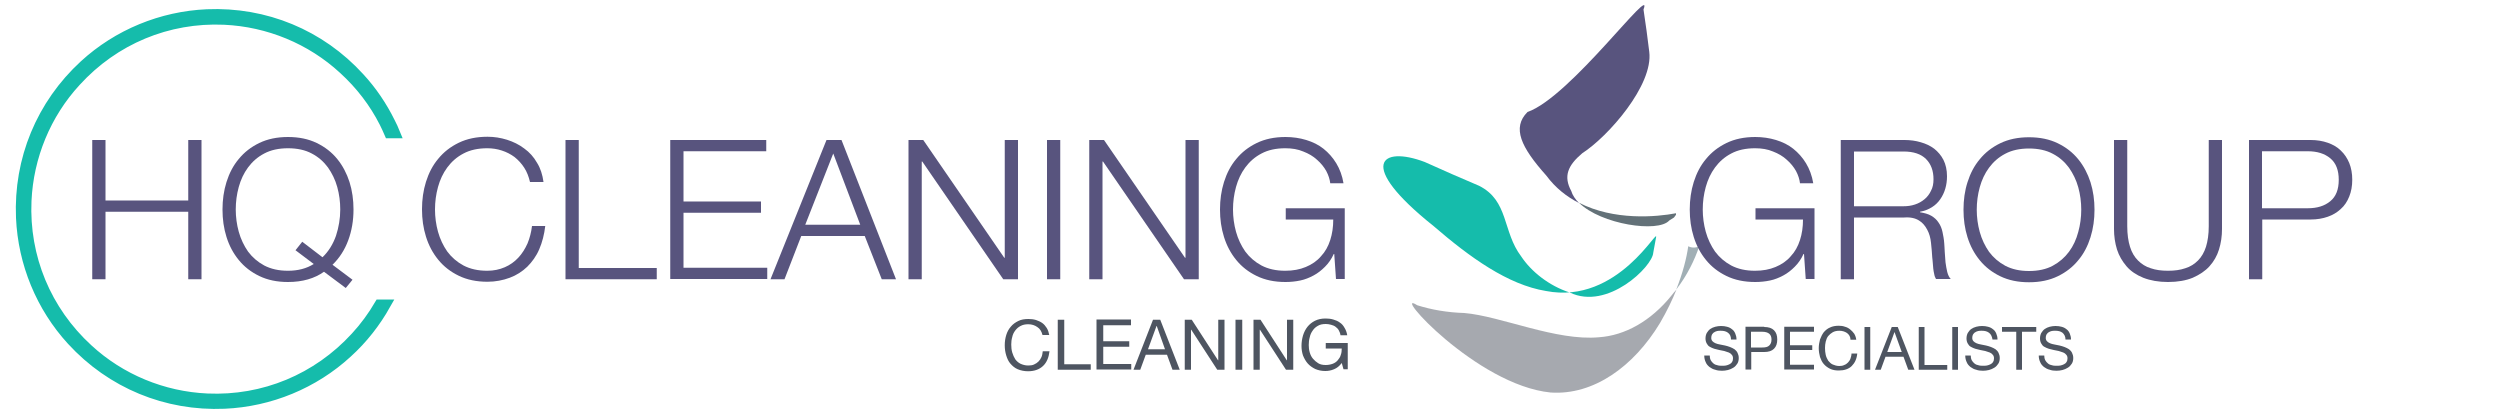 <?xml version="1.0" encoding="utf-8"?>
<!-- Generator: Adobe Illustrator 22.0.1, SVG Export Plug-In . SVG Version: 6.00 Build 0)  -->
<svg version="1.1" id="Слой_1" xmlns="http://www.w3.org/2000/svg" xmlns:xlink="http://www.w3.org/1999/xlink" x="0px" y="0px"
	 viewBox="0 0 1000 165" style="enable-background:new 0 0 1000 165;" xml:space="preserve">
<style type="text/css">
	.st0{fill:#58547E;}
	.st1{fill:#637178;}
	.st2{opacity:0.5;fill:#4E5561;}
	.st3{fill:#A1AFB5;}
	.st4{fill:#15BCAB;}
	.st5{fill:#15BCAB;stroke:#15BCAB;stroke-width:4;stroke-miterlimit:10;}
	.st6{fill:#4E5561;}
</style>
<path class="st0" d="M632.9,61.3c10.4-6.7,28.5-27.3,26.8-40.6c-0.7-5.6-1.4-11.2-2.3-16.9c4.3-11.2-29.2,35-46.4,41
	c-6.3,6.3-2.6,14.1,7.5,25.4c3.7,5,8.2,8.5,13.1,11c-1.5-1.5-2.6-3.1-3.1-4.8C625.3,70.5,627.1,66.2,632.9,61.3z"/>
<path class="st1" d="M670.4,85.9c0-0.2,0-0.4,0-0.6c-7.9,1.5-24.8,3-38.8-4.2c8.8,8.7,31.7,12.1,36.1,7.1c0.6-0.4,1.3-0.8,1.9-1.2
	C669.8,86.7,670.1,86.3,670.4,85.9z"/>
<path class="st2" d="M668.6,118.2c-8.3,10.3-18.7,16-29,16.7c-17.1,1.6-39.4-8.5-53.9-9.7c-6.7-0.2-13.1-1.3-18.8-3.1
	c-11-7,23.6,31.9,53.3,34.9c17.2,1.2,33.3-10.4,43.8-27.8c2.8-4.8,4.9-9.2,6.6-13.4C669.9,116.6,669.2,117.4,668.6,118.2z"/>
<path class="st3" d="M675.3,98.5c-0.7,4.9-2.2,10.7-4.8,17.3c4.4-5.7,7.3-11.7,9.2-17.3C678.3,99.2,676.7,99.2,675.3,98.5z"/>
<path class="st4" d="M591.6,74.3c12,6,9.3,18.3,16.9,28.3c3.9,5.9,11,11.7,19.4,14.4c15.1,7.3,33.1-10.4,33.4-15.9
	c0.4-2,0.7-4,1.1-6c1.3-5.3-15,26.9-44,21.3c-15.3-2.5-30.5-13.5-45-26c-31.2-24.9-20.9-32.2-3.5-25.6
	C577.6,68.3,584.8,71.4,591.6,74.3z"/>
<g>
	<g>
		<path class="st5" d="M151.8,121.8c-2.7,4.6-5.9,9-9.6,13c-15.3,16.7-36.7,25.6-59.3,24.6c-17.7-0.8-34.7-7.8-47.7-19.8
			c-16.7-15.3-25.6-36.7-24.6-59.3c0.8-17.7,7.8-34.7,19.8-47.7C45.7,15.8,67.1,6.9,89.7,7.9c17.7,0.8,34.7,7.8,47.7,19.8
			c6.8,6.2,12.3,13.4,16.3,21.3c0.7,1.4,1.4,2.9,2,4.3h2.4c-0.6-1.5-1.3-2.9-2-4.3c-3.2-6.5-7.3-12.6-12.3-18
			c-15.7-17.2-37.7-26.3-61-25.3c-18.2,0.8-35.7,8-49.1,20.3C16.5,41.8,7.4,63.8,8.4,87.1c0.8,18.2,8,35.7,20.3,49.1
			c15.8,17.2,37.8,26.3,61.1,25.3c18.2-0.8,35.7-8,49.1-20.3c6.3-5.7,11.4-12.3,15.4-19.4c-0.6,0-1.2,0-1.8,0
			C152.3,121.8,152,121.8,151.8,121.8z"/>
	</g>
</g>
<g>
	<path class="st0" d="M42.2,56v24.2h33.1V56h5.3v55.7h-5.3v-27H42.2v27h-5.3V56H42.2z"/>
	<path class="st0" d="M129.6,108.7c-3.8,2.7-8.6,4.1-14.4,4.1c-4.4,0-8.2-0.8-11.5-2.4s-6-3.7-8.2-6.4c-2.2-2.7-3.8-5.7-4.9-9.2
		s-1.6-7.1-1.6-11c0-3.8,0.5-7.5,1.6-11s2.7-6.6,4.9-9.2c2.2-2.7,4.9-4.8,8.2-6.4c3.3-1.6,7.1-2.4,11.5-2.4s8.2,0.8,11.5,2.4
		c3.3,1.6,6,3.7,8.2,6.4s3.8,5.8,4.9,9.2c1.1,3.5,1.6,7.2,1.6,11c0,4.4-0.7,8.5-2.1,12.3s-3.5,7.1-6.3,9.8l8,6l-2.7,3.3L129.6,108.7
		z M134.4,94.3c1.1-3.4,1.7-6.9,1.7-10.5c0-3.1-0.4-6.1-1.2-9s-2.1-5.5-3.7-7.8c-1.7-2.3-3.8-4.2-6.5-5.6c-2.6-1.4-5.8-2.1-9.5-2.1
		s-6.9,0.7-9.5,2.1c-2.7,1.4-4.8,3.3-6.5,5.6c-1.7,2.3-2.9,4.9-3.7,7.8c-0.8,2.9-1.2,5.9-1.2,9c0,3,0.4,6,1.2,8.9
		c0.8,2.9,2.1,5.6,3.7,7.9c1.7,2.3,3.9,4.2,6.5,5.6c2.7,1.4,5.8,2.1,9.5,2.1c4,0,7.4-0.9,10.3-2.7l-7.3-5.5l2.7-3.4l8.1,6.2
		C131.4,100.6,133.2,97.7,134.4,94.3z"/>
	<path class="st0" d="M209.7,67.1c-1.1-1.7-2.4-3.1-3.9-4.3c-1.5-1.1-3.2-2-5.1-2.6c-1.8-0.6-3.8-0.9-5.8-0.9
		c-3.7,0-6.9,0.7-9.5,2.1c-2.7,1.4-4.8,3.3-6.5,5.6s-2.9,4.9-3.7,7.8s-1.2,5.9-1.2,9c0,3,0.4,6,1.2,8.9s2.1,5.6,3.7,7.9
		c1.7,2.3,3.9,4.2,6.5,5.6c2.7,1.4,5.8,2.1,9.5,2.1c2.6,0,4.9-0.5,7-1.4s3.9-2.2,5.4-3.8c1.5-1.6,2.7-3.5,3.7-5.7
		c0.9-2.2,1.5-4.5,1.8-7h5.3c-0.4,3.4-1.2,6.5-2.4,9.3s-2.9,5.1-4.8,7c-2,1.9-4.3,3.4-7,4.4s-5.7,1.6-8.9,1.6
		c-4.4,0-8.2-0.8-11.5-2.4s-6-3.7-8.2-6.4c-2.2-2.7-3.8-5.7-4.9-9.2c-1.1-3.5-1.6-7.1-1.6-11c0-3.8,0.5-7.5,1.6-11s2.7-6.6,4.9-9.2
		c2.2-2.7,4.9-4.8,8.2-6.4c3.3-1.6,7.1-2.4,11.5-2.4c2.7,0,5.2,0.4,7.8,1.2c2.5,0.8,4.8,1.9,6.9,3.5c2.1,1.5,3.8,3.4,5.1,5.7
		c1.4,2.2,2.2,4.8,2.6,7.7H212C211.5,70.7,210.8,68.8,209.7,67.1z"/>
	<path class="st0" d="M231.5,56v51.2h31.2v4.5h-36.5V56H231.5z"/>
	<path class="st0" d="M306.5,56v4.5h-33.1v20.1h31v4.5h-31v22h33.5v4.5h-38.8V56H306.5z"/>
	<path class="st0" d="M336.6,56l21.8,55.7h-5.7l-6.8-17.3h-25.4l-6.7,17.3h-5.6L330.6,56H336.6z M344.1,89.9l-10.8-28.5l-11.2,28.5
		H344.1z"/>
	<path class="st0" d="M369.3,56l32.4,47.1h0.2V56h5.3v55.7h-5.9l-32.4-47.1h-0.2v47.1h-5.3V56H369.3z"/>
	<path class="st0" d="M424.1,56v55.7h-5.3V56H424.1z"/>
	<path class="st0" d="M441.6,56l32.4,47.1h0.2V56h5.3v55.7h-5.9l-32.4-47.1H441v47.1h-5.3V56H441.6z"/>
	<path class="st0" d="M534.4,111.7l-0.7-10.1h-0.2c-0.9,2-2.1,3.7-3.5,5.1s-2.9,2.6-4.6,3.5c-1.7,0.9-3.4,1.6-5.3,2
		c-1.9,0.4-3.9,0.6-5.9,0.6c-4.4,0-8.2-0.8-11.5-2.4s-6-3.7-8.2-6.4c-2.2-2.7-3.8-5.7-4.9-9.2s-1.6-7.1-1.6-11c0-3.8,0.5-7.5,1.6-11
		s2.7-6.6,4.9-9.2c2.2-2.7,4.9-4.8,8.2-6.4c3.3-1.6,7.1-2.4,11.5-2.4c2.9,0,5.7,0.4,8.3,1.2s4.9,1.9,6.9,3.5s3.7,3.5,5.1,5.8
		c1.4,2.3,2.4,5,2.9,8h-5.3c-0.2-1.6-0.7-3.2-1.6-4.9c-0.9-1.6-2.1-3.1-3.7-4.5c-1.5-1.4-3.4-2.5-5.5-3.3c-2.1-0.9-4.5-1.3-7.2-1.3
		c-3.7,0-6.9,0.7-9.5,2.1c-2.7,1.4-4.8,3.3-6.5,5.6c-1.7,2.3-2.9,4.9-3.7,7.8c-0.8,2.9-1.2,5.9-1.2,9c0,3,0.4,6,1.2,8.9
		c0.8,2.9,2.1,5.6,3.7,7.9c1.7,2.3,3.9,4.2,6.5,5.6c2.7,1.4,5.8,2.1,9.5,2.1c3.1,0,5.8-0.5,8.2-1.5s4.5-2.4,6.1-4.3
		c1.7-1.8,2.9-4,3.7-6.5s1.2-5.2,1.2-8.2h-19v-4.5h23.6v28.3h-3.5V111.7z"/>
	<path class="st0" d="M722.3,111.7l-0.7-10.1h-0.2c-0.9,2-2.1,3.7-3.5,5.1s-2.9,2.6-4.6,3.5c-1.7,0.9-3.4,1.6-5.3,2
		c-1.9,0.4-3.9,0.6-5.9,0.6c-4.4,0-8.2-0.8-11.5-2.4s-6-3.7-8.2-6.4c-2.2-2.7-3.8-5.7-4.9-9.2c-1.1-3.5-1.6-7.1-1.6-11
		c0-3.8,0.5-7.5,1.6-11s2.7-6.6,4.9-9.2c2.2-2.7,4.9-4.8,8.2-6.4c3.3-1.6,7.1-2.4,11.5-2.4c2.9,0,5.7,0.4,8.3,1.2s4.9,1.9,6.9,3.5
		s3.7,3.5,5.1,5.8c1.4,2.3,2.4,5,2.9,8H720c-0.2-1.6-0.7-3.2-1.6-4.9c-0.9-1.6-2.1-3.1-3.7-4.5c-1.5-1.4-3.4-2.5-5.5-3.3
		c-2.1-0.9-4.5-1.3-7.2-1.3c-3.7,0-6.9,0.7-9.5,2.1c-2.7,1.4-4.8,3.3-6.5,5.6c-1.7,2.3-2.9,4.9-3.7,7.8s-1.2,5.9-1.2,9
		c0,3,0.4,6,1.2,8.9s2.1,5.6,3.7,7.9c1.7,2.3,3.9,4.2,6.5,5.6c2.7,1.4,5.8,2.1,9.5,2.1c3.1,0,5.8-0.5,8.2-1.5s4.5-2.4,6.1-4.3
		c1.7-1.8,2.9-4,3.7-6.5s1.2-5.2,1.2-8.2h-19v-4.5h23.6v28.3h-3.5V111.7z"/>
	<path class="st0" d="M761.8,56c2.3,0,4.5,0.3,6.5,0.9c2.1,0.6,3.8,1.4,5.4,2.6c1.5,1.2,2.8,2.7,3.7,4.5c0.9,1.8,1.4,4,1.4,6.5
		c0,3.5-0.9,6.6-2.7,9.2s-4.5,4.3-8.1,5v0.2c1.8,0.3,3.3,0.7,4.5,1.4c1.2,0.7,2.2,1.6,2.9,2.7c0.8,1.1,1.3,2.4,1.6,3.8
		s0.6,3,0.7,4.6c0.1,0.9,0.1,2.1,0.2,3.4c0.1,1.4,0.2,2.7,0.3,4.1c0.2,1.4,0.4,2.7,0.7,3.9c0.3,1.2,0.8,2.2,1.4,2.8h-5.9
		c-0.3-0.5-0.6-1.2-0.7-1.9c-0.2-0.8-0.3-1.5-0.4-2.3c-0.1-0.8-0.1-1.6-0.2-2.4s-0.1-1.5-0.2-2c-0.1-2-0.3-3.9-0.5-5.9
		s-0.7-3.7-1.5-5.2s-1.8-2.8-3.3-3.7c-1.4-0.9-3.4-1.4-5.9-1.2h-20.1v24.7h-5.3V56H761.8z M761.4,82.5c1.6,0,3.1-0.2,4.6-0.7
		s2.7-1.2,3.8-2.1s2-2.1,2.6-3.4c0.7-1.3,1-2.8,1-4.6c0-3.4-1-6.1-3-8.1s-5-3-9-3h-19.8v21.9C741.6,82.5,761.4,82.5,761.4,82.5z"/>
	<path class="st0" d="M787,72.9c1.1-3.5,2.7-6.6,4.9-9.2c2.2-2.7,4.9-4.8,8.2-6.4c3.3-1.6,7.1-2.4,11.5-2.4s8.2,0.8,11.5,2.4
		c3.3,1.6,6,3.7,8.2,6.4s3.8,5.8,4.9,9.2c1.1,3.5,1.6,7.2,1.6,11s-0.5,7.5-1.6,11s-2.7,6.6-4.9,9.2c-2.2,2.7-4.9,4.8-8.2,6.4
		s-7.1,2.4-11.5,2.4s-8.2-0.8-11.5-2.4s-6-3.7-8.2-6.4c-2.2-2.7-3.8-5.7-4.9-9.2c-1.1-3.5-1.6-7.1-1.6-11S785.9,76.3,787,72.9z
		 M791.9,92.8c0.8,2.9,2.1,5.6,3.7,7.9c1.7,2.3,3.9,4.2,6.5,5.6c2.7,1.4,5.8,2.1,9.5,2.1s6.9-0.7,9.5-2.1s4.8-3.3,6.5-5.6
		c1.7-2.3,2.9-4.9,3.7-7.9c0.8-2.9,1.2-5.9,1.2-8.9c0-3.1-0.4-6.1-1.2-9s-2.1-5.5-3.7-7.8c-1.7-2.3-3.8-4.2-6.5-5.6
		c-2.6-1.4-5.8-2.1-9.5-2.1s-6.9,0.7-9.5,2.1c-2.7,1.4-4.8,3.3-6.5,5.6c-1.7,2.3-2.9,4.9-3.7,7.8s-1.2,5.9-1.2,9
		C790.7,86.9,791.1,89.9,791.9,92.8z"/>
	<path class="st0" d="M850.9,56v34.5c0,3.2,0.4,6,1.1,8.2c0.7,2.3,1.8,4.1,3.2,5.5s3.1,2.5,5.1,3.1c2,0.7,4.3,1,6.9,1
		c2.6,0,4.9-0.3,6.9-1c2-0.6,3.7-1.7,5.1-3.1c1.4-1.4,2.5-3.3,3.2-5.5c0.7-2.3,1.1-5,1.1-8.2V56h5.3v35.6c0,2.9-0.4,5.6-1.2,8.2
		s-2.1,4.8-3.8,6.7c-1.7,1.9-4,3.4-6.7,4.6c-2.7,1.1-6,1.7-9.9,1.7c-3.8,0-7.1-0.6-9.9-1.7c-2.7-1.1-5-2.6-6.7-4.6s-3-4.2-3.8-6.7
		c-0.8-2.6-1.2-5.3-1.2-8.2V56H850.9z"/>
	<path class="st0" d="M924.3,56c2.5,0,4.8,0.4,6.8,1.1c2,0.7,3.8,1.7,5.2,3.1c1.5,1.4,2.6,3.1,3.4,5c0.8,2,1.2,4.2,1.2,6.7
		s-0.4,4.7-1.2,6.7s-1.9,3.7-3.4,5c-1.5,1.4-3.2,2.4-5.2,3.1s-4.3,1.1-6.8,1.1h-19.4v23.9h-5.3V56H924.3z M923.1,83.3
		c3.7,0,6.7-0.9,9-2.8s3.4-4.7,3.4-8.6c0-3.8-1.1-6.7-3.4-8.6s-5.3-2.8-9-2.8h-18.3v22.8H923.1z"/>
</g>
<g>
	<path class="st6" d="M414.9,130.8c-1-0.7-2.2-1.1-3.6-1.1c-1.2,0-2.2,0.2-3.1,0.7c-0.8,0.4-1.5,1-2.1,1.8s-1,1.6-1.2,2.6
		c-0.3,1-0.4,2-0.4,3c0,1.1,0.1,2.2,0.4,3.2s0.7,1.9,1.2,2.7c0.6,0.8,1.3,1.4,2.1,1.8c0.9,0.4,1.9,0.7,3.1,0.7
		c0.9,0,1.7-0.1,2.3-0.4c0.7-0.3,1.3-0.7,1.8-1.2s0.9-1.1,1.2-1.8c0.3-0.7,0.4-1.5,0.5-2.3h2.7c-0.3,2.5-1.1,4.5-2.6,5.9
		s-3.5,2.1-6,2.1c-1.5,0-2.9-0.3-4.1-0.8s-2.1-1.3-2.9-2.2s-1.3-2-1.7-3.3c-0.4-1.3-0.6-2.6-0.6-4.1s0.2-2.8,0.6-4.1s1-2.4,1.8-3.3
		c0.8-1,1.8-1.7,3-2.3c1.2-0.6,2.5-0.8,4.1-0.8c1,0,2,0.1,3,0.4c0.9,0.3,1.8,0.7,2.5,1.2s1.3,1.2,1.8,2s0.8,1.8,1,2.8H417
		C416.6,132.5,416,131.5,414.9,130.8z"/>
	<path class="st6" d="M425.7,127.9v17.8h10.6v2.2h-13.2v-20C423.1,127.9,425.7,127.9,425.7,127.9z"/>
	<path class="st6" d="M452.4,127.9v2.2h-11.1v6.4h10.4v2.2h-10.4v6.9h11.2v2.2h-13.9v-20h13.8V127.9z"/>
	<path class="st6" d="M464.1,127.9l7.8,20H469l-2.2-6h-8.5l-2.2,6h-2.7l7.8-20C461.2,127.9,464.1,127.9,464.1,127.9z M466,139.7
		l-3.3-9.3h-0.1l-3.4,9.3H466z"/>
	<path class="st6" d="M476.7,127.9l10.5,16.2h0.1v-16.2h2.5v20h-2.9l-10.4-16h-0.1v16h-2.5v-20C473.9,127.9,476.7,127.9,476.7,127.9
		z"/>
	<path class="st6" d="M496.9,127.9v20h-2.7v-20C494.2,127.9,496.9,127.9,496.9,127.9z"/>
	<path class="st6" d="M504.2,127.9l10.5,16.2h0.1v-16.2h2.5v20h-2.9l-10.4-16h-0.1v16h-2.5v-20C501.4,127.9,504.2,127.9,504.2,127.9
		z"/>
	<path class="st6" d="M533.6,147.7c-1.2,0.5-2.3,0.7-3.5,0.7c-1.5,0-2.8-0.3-4-0.8c-1.2-0.6-2.2-1.3-3-2.2s-1.4-2-1.9-3.2
		c-0.4-1.2-0.6-2.5-0.6-3.8c0-1.5,0.2-2.8,0.6-4.2c0.4-1.3,1-2.5,1.8-3.5s1.8-1.8,3-2.4c1.2-0.6,2.6-0.9,4.2-0.9
		c1.1,0,2.1,0.1,3.1,0.4s1.8,0.6,2.6,1.2c0.8,0.5,1.4,1.2,1.9,2.1c0.5,0.8,0.9,1.8,1.1,3h-2.7c-0.1-0.8-0.4-1.4-0.7-2
		s-0.8-1-1.3-1.4s-1.1-0.6-1.8-0.8s-1.4-0.3-2.1-0.3c-1.2,0-2.3,0.2-3.1,0.7c-0.9,0.5-1.6,1.1-2.1,1.9c-0.6,0.8-1,1.7-1.2,2.7
		c-0.3,1-0.4,2.1-0.4,3.1s0.1,2,0.4,3c0.3,1,0.7,1.8,1.3,2.5s1.3,1.3,2.1,1.8s1.8,0.7,3,0.7c1,0,2-0.2,2.8-0.5s1.5-0.8,2-1.4
		c0.5-0.6,1-1.3,1.2-2.1c0.3-0.8,0.4-1.6,0.4-2.6h-6.4v-2.2h8.8v10.5h-1.7l-0.7-2.5C535.7,146.5,534.8,147.2,533.6,147.7z"/>
	<path class="st6" d="M691.2,133.1c-0.8-0.6-1.7-0.8-2.9-0.8c-0.5,0-1,0-1.4,0.1c-0.5,0.1-0.9,0.3-1.2,0.5c-0.4,0.2-0.6,0.5-0.9,0.9
		c-0.2,0.4-0.3,0.8-0.3,1.4c0,0.5,0.2,1,0.5,1.3s0.7,0.6,1.2,0.8s1.1,0.4,1.8,0.5s1.3,0.3,2,0.4c0.7,0.2,1.3,0.3,2,0.6
		s1.2,0.5,1.8,0.9c0.5,0.4,0.9,0.8,1.2,1.4c0.3,0.6,0.5,1.3,0.5,2.1c0,0.9-0.2,1.7-0.6,2.3c-0.4,0.6-0.9,1.2-1.6,1.6
		c-0.6,0.4-1.4,0.7-2.1,0.9c-0.8,0.2-1.6,0.3-2.4,0.3c-1,0-1.9-0.1-2.7-0.4c-0.9-0.2-1.6-0.6-2.3-1.1c-0.6-0.5-1.2-1.1-1.5-1.9
		c-0.4-0.8-0.6-1.7-0.6-2.7h2.2c0,0.7,0.1,1.3,0.4,1.9c0.3,0.5,0.6,0.9,1.1,1.3s1,0.6,1.6,0.7c0.6,0.2,1.2,0.2,1.9,0.2
		c0.5,0,1,0,1.5-0.1s1-0.3,1.4-0.5s0.8-0.5,1-0.9c0.3-0.4,0.4-0.9,0.4-1.5s-0.2-1.1-0.5-1.4c-0.3-0.4-0.7-0.7-1.2-0.9
		s-1.1-0.4-1.8-0.6c-0.7-0.1-1.3-0.3-2-0.4c-0.7-0.2-1.3-0.3-2-0.5s-1.2-0.5-1.8-0.8s-0.9-0.8-1.2-1.3s-0.5-1.2-0.5-2
		c0-0.9,0.2-1.6,0.5-2.2c0.4-0.6,0.8-1.2,1.4-1.6s1.2-0.7,2-0.9s1.5-0.3,2.3-0.3c0.9,0,1.7,0.1,2.4,0.3c0.8,0.2,1.4,0.5,2,1
		c0.6,0.4,1,1,1.3,1.7s0.5,1.5,0.5,2.4h-2.2C692.4,134.6,692,133.7,691.2,133.1z"/>
	<path class="st6" d="M705.7,130.8c1.7,0,3,0.4,3.9,1.3c0.9,0.9,1.3,2.1,1.3,3.7c0,1.6-0.4,2.8-1.3,3.7c-0.9,0.9-2.2,1.3-3.9,1.3
		h-5.2v7h-2.3v-17.1h7.5V130.8z M704.9,139c1.3,0,2.2-0.2,2.8-0.8s0.9-1.3,0.9-2.4c0-1-0.3-1.8-0.9-2.3s-1.5-0.8-2.8-0.8h-4.5v6.3
		H704.9z"/>
	<path class="st6" d="M725.6,130.8v1.9H716v5.4h8.9v1.9H716v5.9h9.6v1.9h-11.9v-17.1h11.9V130.8z"/>
	<path class="st6" d="M738.8,133.2c-0.9-0.6-1.9-0.9-3.1-0.9c-1,0-1.9,0.2-2.6,0.6c-0.7,0.4-1.3,0.9-1.8,1.5s-0.8,1.4-1,2.2
		s-0.3,1.7-0.3,2.6c0,1,0.1,1.9,0.3,2.8c0.2,0.9,0.6,1.6,1,2.3c0.5,0.6,1.1,1.2,1.8,1.5s1.6,0.6,2.6,0.6c0.8,0,1.4-0.1,2-0.4
		c0.6-0.2,1.1-0.6,1.5-1s0.8-1,1-1.6s0.4-1.3,0.4-2h2.3c-0.2,2.2-1,3.8-2.2,5s-3,1.8-5.2,1.8c-1.3,0-2.5-0.2-3.5-0.7
		s-1.8-1.1-2.5-1.9s-1.1-1.7-1.5-2.8c-0.3-1.1-0.5-2.3-0.5-3.5s0.2-2.4,0.5-3.5c0.4-1.1,0.9-2.1,1.5-2.9c0.7-0.8,1.5-1.5,2.5-1.9
		c1-0.5,2.2-0.7,3.5-0.7c0.9,0,1.7,0.1,2.5,0.4c0.8,0.2,1.5,0.6,2.1,1.1s1.1,1,1.6,1.7c0.4,0.7,0.7,1.5,0.8,2.4h-2.3
		C740.2,134.7,739.6,133.8,738.8,133.2z"/>
	<path class="st6" d="M748.1,130.8v17.1h-2.3v-17.1H748.1z"/>
	<path class="st6" d="M759.1,130.8l6.7,17.1h-2.5l-1.9-5.2h-7.2l-1.9,5.2H750l6.7-17.1H759.1z M760.7,140.8l-2.9-8l0,0l-2.9,8H760.7
		z"/>
	<path class="st6" d="M769.8,130.8V146h9.1v1.9h-11.4v-17.1L769.8,130.8L769.8,130.8z"/>
	<path class="st6" d="M783.2,130.8v17.1h-2.3v-17.1H783.2z"/>
	<path class="st6" d="M795.6,133.1c-0.8-0.6-1.7-0.8-2.9-0.8c-0.5,0-1,0-1.4,0.1c-0.5,0.1-0.9,0.3-1.2,0.5c-0.4,0.2-0.6,0.5-0.9,0.9
		c-0.2,0.4-0.3,0.8-0.3,1.4c0,0.5,0.2,1,0.5,1.3s0.7,0.6,1.2,0.8s1.1,0.4,1.8,0.5s1.3,0.3,2,0.4c0.7,0.2,1.3,0.3,2,0.6
		s1.2,0.5,1.8,0.9c0.5,0.4,0.9,0.8,1.2,1.4c0.3,0.6,0.5,1.3,0.5,2.1c0,0.9-0.2,1.7-0.6,2.3c-0.4,0.6-0.9,1.2-1.6,1.6
		c-0.6,0.4-1.4,0.7-2.1,0.9c-0.8,0.2-1.6,0.3-2.4,0.3c-1,0-1.9-0.1-2.7-0.4c-0.9-0.2-1.6-0.6-2.3-1.1c-0.6-0.5-1.2-1.1-1.5-1.9
		c-0.4-0.8-0.6-1.7-0.6-2.7h2.2c0,0.7,0.1,1.3,0.4,1.9c0.3,0.5,0.6,0.9,1.1,1.3s1,0.6,1.6,0.7c0.6,0.2,1.2,0.2,1.9,0.2
		c0.5,0,1,0,1.5-0.1s1-0.3,1.4-0.5s0.8-0.5,1-0.9c0.3-0.4,0.4-0.9,0.4-1.5s-0.2-1.1-0.5-1.4c-0.3-0.4-0.7-0.7-1.2-0.9
		s-1.1-0.4-1.8-0.6c-0.7-0.1-1.3-0.3-2-0.4c-0.7-0.2-1.3-0.3-2-0.5s-1.2-0.5-1.8-0.8s-0.9-0.8-1.2-1.3s-0.5-1.2-0.5-2
		c0-0.9,0.2-1.6,0.5-2.2c0.4-0.6,0.8-1.2,1.4-1.6s1.2-0.7,2-0.9s1.5-0.3,2.3-0.3c0.9,0,1.7,0.1,2.4,0.3c0.8,0.2,1.4,0.5,2,1
		c0.6,0.4,1,1,1.3,1.7s0.5,1.5,0.5,2.4h-2C796.8,134.6,796.4,133.7,795.6,133.1z"/>
	<path class="st6" d="M800.8,132.7v-1.9h13.7v1.9h-5.7v15.2h-2.3v-15.2H800.8z"/>
	<path class="st6" d="M825,133.1c-0.8-0.6-1.7-0.8-2.9-0.8c-0.5,0-1,0-1.4,0.1c-0.5,0.1-0.9,0.3-1.2,0.5c-0.4,0.2-0.6,0.5-0.9,0.9
		c-0.2,0.4-0.3,0.8-0.3,1.4c0,0.5,0.2,1,0.5,1.3s0.7,0.6,1.2,0.8s1.1,0.4,1.8,0.5s1.3,0.3,2,0.4c0.7,0.2,1.3,0.3,2,0.6
		s1.2,0.5,1.8,0.9c0.5,0.4,0.9,0.8,1.2,1.4c0.3,0.6,0.5,1.3,0.5,2.1c0,0.9-0.2,1.7-0.6,2.3c-0.4,0.6-0.9,1.2-1.6,1.6
		c-0.6,0.4-1.4,0.7-2.1,0.9c-0.8,0.2-1.6,0.3-2.4,0.3c-1,0-1.9-0.1-2.7-0.4c-0.9-0.2-1.6-0.6-2.3-1.1c-0.6-0.5-1.2-1.1-1.5-1.9
		c-0.4-0.8-0.6-1.7-0.6-2.7h2.2c0,0.7,0.1,1.3,0.4,1.9c0.3,0.5,0.6,0.9,1.1,1.3s1,0.6,1.6,0.7c0.6,0.2,1.2,0.2,1.9,0.2
		c0.5,0,1,0,1.5-0.1s1-0.3,1.4-0.5s0.8-0.5,1-0.9c0.3-0.4,0.4-0.9,0.4-1.5s-0.2-1.1-0.5-1.4c-0.3-0.4-0.7-0.7-1.2-0.9
		s-1.1-0.4-1.8-0.6c-0.7-0.1-1.3-0.3-2-0.4c-0.7-0.2-1.3-0.3-2-0.5s-1.2-0.5-1.8-0.8s-0.9-0.8-1.2-1.3s-0.5-1.2-0.5-2
		c0-0.9,0.2-1.6,0.5-2.2c0.4-0.6,0.8-1.2,1.4-1.6s1.2-0.7,2-0.9s1.5-0.3,2.3-0.3c0.9,0,1.7,0.1,2.4,0.3c0.8,0.2,1.4,0.5,2,1
		c0.6,0.4,1,1,1.3,1.7s0.5,1.5,0.5,2.4h-2.2C826.2,134.6,825.7,133.7,825,133.1z"/>
</g>
</svg>
